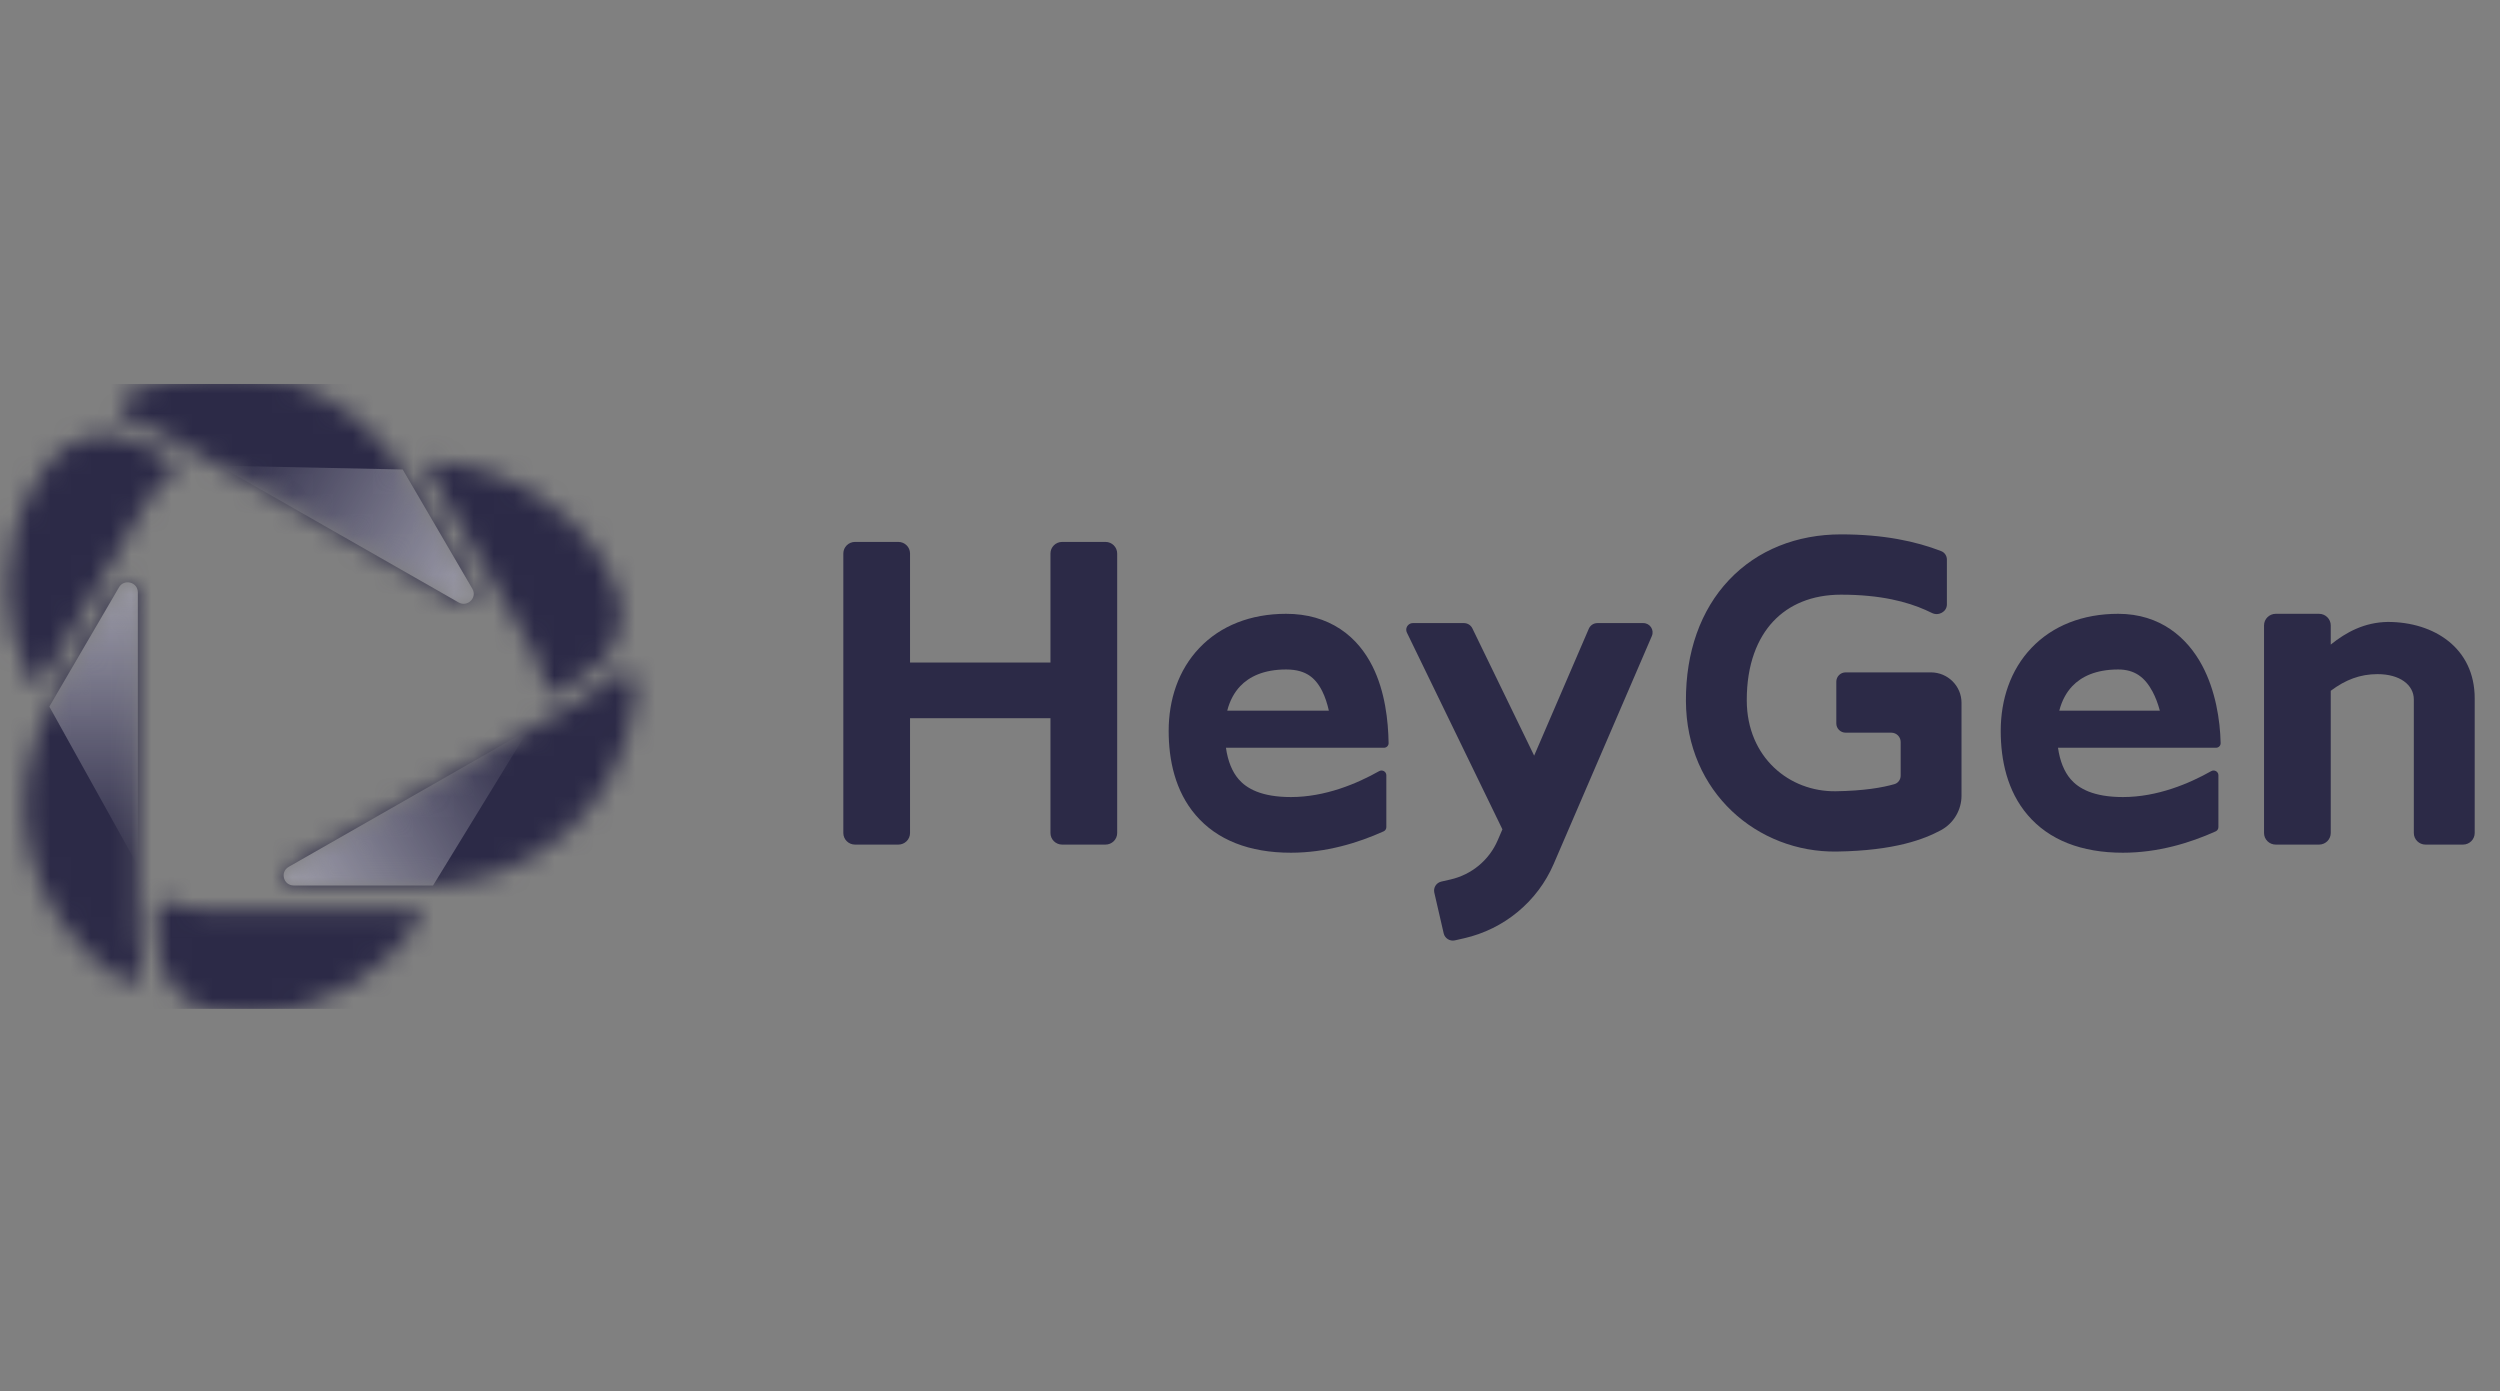 <svg xmlns="http://www.w3.org/2000/svg" fill="none" viewBox="0 0 124 69" height="69" width="124">
<rect x="0" y="0" width="124" height="69" fill="#808080" stroke="none"/>
<g clip-path="url(#clip0_3527_971)">
<mask height="33" width="32" y="18" x="0" maskUnits="userSpaceOnUse" style="mask-type:alpha" id="mask0_3527_971">
<path fill="#D9D9D9" d="M8.269 44.727C7.943 44.569 7.767 44.774 7.767 45.27C7.767 45.766 7.786 47.55 8.177 48.309C8.538 49.009 9.113 49.578 9.822 49.936C10.437 50.245 11.198 50.319 12.463 50.336C15.949 50.182 19 48.374 20.831 45.686C20.994 45.447 20.815 45.135 20.524 45.135H12.203C11.048 45.135 9.312 45.231 8.269 44.727Z"></path>
<path fill="#D9D9D9" d="M6.836 29.38C6.836 28.872 6.157 28.69 5.901 29.13C5.225 30.287 4.166 32.102 2.664 34.674C0.033 39.179 0.939 45.221 6.01 48.62C6.637 49.04 7.139 48.372 7.018 47.848C6.759 46.778 6.836 45.589 6.836 44.49V29.38Z"></path>
<path fill="#D9D9D9" d="M27.027 34.101C27.052 34.46 27.319 34.508 27.753 34.26C28.188 34.012 29.74 33.104 30.209 32.389C30.642 31.73 30.853 30.952 30.811 30.167C30.775 29.485 30.459 28.797 29.841 27.704C27.964 24.796 24.855 23.088 21.585 22.863C21.295 22.843 21.111 23.152 21.257 23.401L25.417 30.528C25.995 31.517 26.946 32.956 27.027 34.101Z"></path>
<path fill="#D9D9D9" d="M14.303 43.002C13.859 43.256 14.039 43.928 14.552 43.928C15.903 43.928 18.022 43.928 21.026 43.928C26.287 43.929 31.124 40.132 31.565 34.089C31.619 33.342 30.783 33.246 30.385 33.612C29.577 34.37 28.498 34.897 27.535 35.447L14.303 43.002Z"></path>
<path fill="#D9D9D9" d="M8.595 23.445C8.897 23.244 8.806 22.992 8.371 22.744C7.936 22.495 6.365 21.62 5.505 21.575C4.711 21.534 3.925 21.743 3.258 22.171C2.679 22.543 2.234 23.158 1.586 24.233C-0.022 27.295 0.037 30.812 1.475 33.725C1.603 33.983 1.965 33.986 2.11 33.737L6.271 26.61C6.848 25.621 7.632 24.087 8.595 23.445Z"></path>
<path fill="#D9D9D9" d="M22.751 29.892C23.196 30.146 23.695 29.655 23.438 29.215C22.762 28.058 21.703 26.244 20.201 23.671C17.572 19.165 11.828 16.921 6.316 19.564C5.634 19.891 5.969 20.655 6.488 20.813C7.555 21.126 8.557 21.787 9.519 22.337L22.751 29.892Z"></path>
</mask>
<g mask="url(#mask0_3527_971)">
<path fill="#2C2A47" d="M35.126 15.492H-3.098V53.294H35.126V15.492Z"></path>
<path fill="url(#paint0_linear_3527_971)" d="M6.837 42.944V29.379C6.837 28.871 6.158 28.691 5.901 29.131L2.447 35.047L6.837 42.944Z" opacity="0.6"></path>
<path fill="url(#paint1_linear_3527_971)" d="M26.198 36.212L14.32 42.995C13.875 43.248 14.057 43.921 14.57 43.921H21.479L26.198 36.212Z" opacity="0.6"></path>
<path fill="url(#paint2_linear_3527_971)" d="M10.865 23.098L22.744 29.88C23.188 30.134 23.686 29.642 23.429 29.202L19.975 23.286L10.865 23.098Z" opacity="0.6"></path>
</g>
<path fill="#2C2A47" d="M96.566 27.754C96.566 27.569 96.455 27.402 96.282 27.335C95.033 26.851 93.436 26.505 91.313 26.505C89.132 26.505 87.165 27.274 85.752 28.774C84.345 30.266 83.612 32.349 83.622 34.766C83.641 39.313 87.186 42.295 91.103 42.237C94.001 42.194 95.45 41.617 96.263 41.182C96.923 40.828 97.291 40.153 97.291 39.466V34.857C97.291 34.025 96.611 33.35 95.771 33.35H91.545C91.288 33.35 91.081 33.556 91.081 33.81V35.881C91.081 36.135 91.288 36.341 91.545 36.341H93.809C94.065 36.341 94.273 36.547 94.273 36.801V38.471C94.273 38.665 94.151 38.84 93.962 38.894C93.369 39.064 92.454 39.225 91.058 39.246C88.753 39.28 86.652 37.569 86.64 34.753C86.632 32.941 87.176 31.645 87.958 30.815C88.733 29.992 89.866 29.496 91.313 29.496C93.307 29.496 94.607 29.857 95.505 30.254C95.619 30.304 95.725 30.354 95.826 30.404C96.155 30.567 96.566 30.343 96.566 29.979V27.754Z"></path>
<path fill="#2C2A47" d="M42.41 26.879C42.089 26.879 41.829 27.136 41.829 27.454V41.317C41.829 41.635 42.089 41.892 42.41 41.892H44.557C44.878 41.892 45.138 41.635 45.138 41.317V35.622H52.103V41.317C52.103 41.635 52.363 41.892 52.684 41.892H54.831C55.152 41.892 55.412 41.635 55.412 41.317V27.454C55.412 27.136 55.152 26.879 54.831 26.879H52.684C52.363 26.879 52.103 27.136 52.103 27.454V32.861H45.138V27.454C45.138 27.136 44.878 26.879 44.557 26.879H42.41Z"></path>
<path fill="#2C2A47" d="M69.749 31.235C69.749 31.284 69.76 31.333 69.782 31.377L74.52 41.136L74.285 41.681C73.862 42.664 72.989 43.386 71.939 43.624L71.491 43.726C71.24 43.782 71.084 44.029 71.142 44.277L71.607 46.296C71.664 46.543 71.913 46.698 72.163 46.642L72.612 46.54C74.604 46.089 76.258 44.719 77.061 42.856L81.932 31.546C82.062 31.243 81.838 30.905 81.505 30.905H79.233C79.046 30.905 78.879 31.015 78.805 31.185L76.094 37.48L73.029 31.166C72.952 31.007 72.789 30.905 72.61 30.905H70.081C69.898 30.905 69.749 31.053 69.749 31.235Z"></path>
<path fill="#2C2A47" d="M112.877 30.445C112.556 30.445 112.296 30.703 112.296 31.02V41.317C112.296 41.635 112.556 41.892 112.877 41.892H115.024C115.345 41.892 115.605 41.635 115.605 41.317V34.263C116.335 33.717 117.058 33.437 117.927 33.437C119.029 33.437 119.726 33.966 119.726 34.696V41.317C119.726 41.635 119.986 41.892 120.306 41.892H122.164C122.485 41.892 122.745 41.635 122.745 41.317V34.638C122.745 32.142 120.729 30.848 118.435 30.848C117.276 30.866 116.372 31.354 115.605 31.971V31.02C115.605 30.703 115.345 30.445 115.024 30.445H112.877Z"></path>
<path fill="#2C2A47" d="M63.792 30.445C62.036 30.445 60.539 31.033 59.487 32.141C58.446 33.236 57.966 34.706 57.966 36.252C57.966 37.694 58.283 39.233 59.304 40.427C60.361 41.664 61.967 42.295 64.028 42.295C65.774 42.295 67.365 41.805 68.628 41.235C68.71 41.198 68.762 41.117 68.762 41.027V38.451C68.762 38.271 68.563 38.16 68.405 38.249C67.309 38.868 65.731 39.534 64.028 39.534C62.552 39.534 61.823 39.102 61.43 38.643C61.119 38.278 60.902 37.762 60.807 37.089H68.644C68.772 37.089 68.876 36.986 68.875 36.859C68.857 35.752 68.701 34.297 68.074 33.046C67.728 32.357 67.221 31.691 66.48 31.201C65.731 30.706 64.828 30.445 63.792 30.445ZM65.911 35.248C65.832 34.894 65.724 34.563 65.579 34.275C65.398 33.914 65.182 33.662 64.933 33.498C64.692 33.338 64.341 33.206 63.792 33.206C62.682 33.206 61.962 33.563 61.515 34.034C61.227 34.337 61 34.743 60.871 35.248H65.911Z" clip-rule="evenodd" fill-rule="evenodd"></path>
<path fill="#2C2A47" d="M100.757 32.141C101.809 31.033 103.306 30.445 105.062 30.445C107.153 30.445 108.492 31.628 109.231 33.016C109.889 34.253 110.118 35.703 110.144 36.859C110.147 36.986 110.043 37.089 109.914 37.089H102.077C102.173 37.762 102.389 38.278 102.7 38.643C103.093 39.102 103.822 39.534 105.298 39.534C107.001 39.534 108.579 38.868 109.675 38.249C109.833 38.16 110.033 38.271 110.033 38.451V41.027C110.033 41.117 109.98 41.198 109.899 41.235C108.635 41.805 107.044 42.295 105.298 42.295C103.237 42.295 101.631 41.664 100.574 40.427C99.553 39.233 99.236 37.694 99.236 36.252C99.236 34.706 99.716 33.236 100.757 32.141ZM106.767 34.305C106.918 34.588 107.037 34.909 107.128 35.248H102.141C102.27 34.743 102.497 34.337 102.785 34.034C103.233 33.563 103.952 33.206 105.062 33.206C105.881 33.206 106.388 33.592 106.767 34.305Z" clip-rule="evenodd" fill-rule="evenodd"></path>
</g>
<defs>
<linearGradient gradientUnits="userSpaceOnUse" y2="42.913" x2="4.397" y1="27.527" x1="4.397" id="paint0_linear_3527_971">
<stop stop-color="white"></stop>
<stop stop-opacity="0" stop-color="white" offset="1"></stop>
</linearGradient>
<linearGradient gradientUnits="userSpaceOnUse" y2="38.189" x2="27.316" y1="46.011" x1="13.918" id="paint1_linear_3527_971">
<stop stop-color="white"></stop>
<stop stop-opacity="0" stop-color="white" offset="1"></stop>
</linearGradient>
<linearGradient gradientUnits="userSpaceOnUse" y2="20.895" x2="12.188" y1="28.716" x1="25.586" id="paint2_linear_3527_971">
<stop stop-color="white"></stop>
<stop stop-opacity="0" stop-color="white" offset="1"></stop>
</linearGradient>
<clipPath id="clip0_3527_971">
<rect transform="translate(0 19.042)" fill="white" height="31" width="124"></rect>
</clipPath>
</defs>
</svg>
